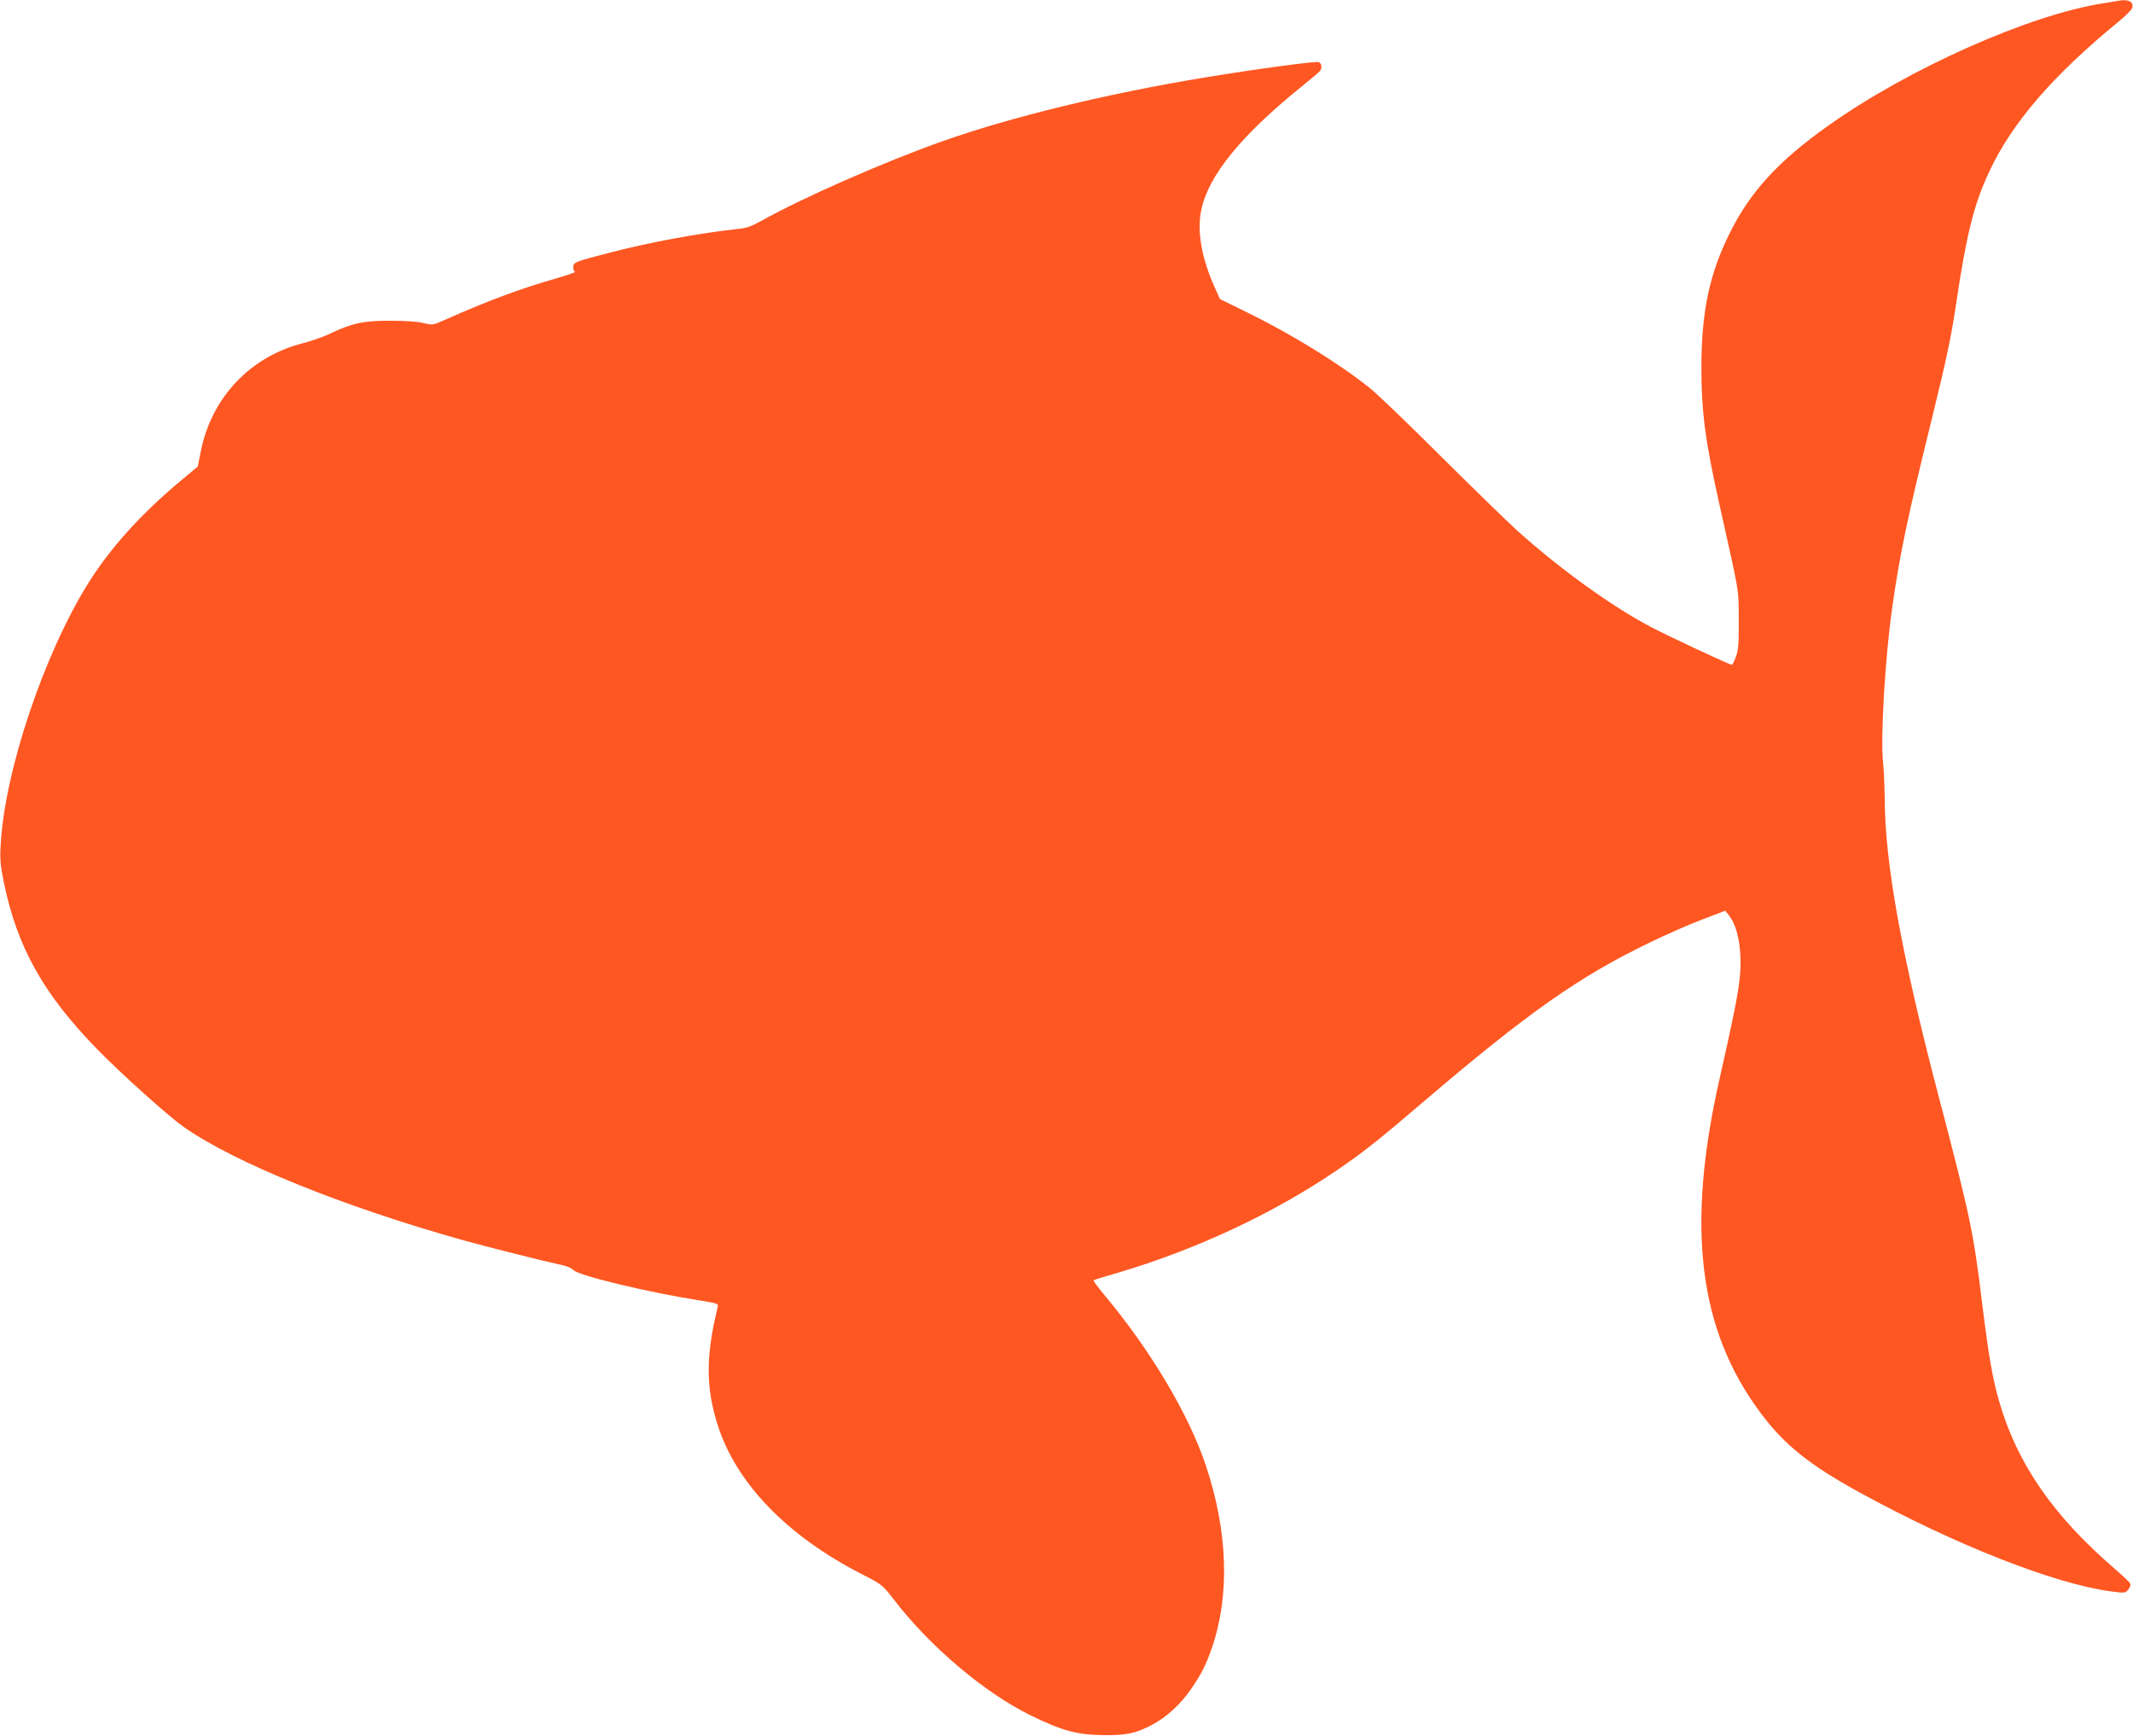 <?xml version="1.0" standalone="no"?>
<!DOCTYPE svg PUBLIC "-//W3C//DTD SVG 20010904//EN"
 "http://www.w3.org/TR/2001/REC-SVG-20010904/DTD/svg10.dtd">
<svg version="1.0" xmlns="http://www.w3.org/2000/svg"
 width="1280pt" height="1042pt" viewBox="0 0 1280 1042"
 preserveAspectRatio="xMidYMid meet">
<g transform="translate(0,1042) scale(0.1,-0.1)"
fill="#ff5722" stroke="none">
<path d="M12710 10415 c-8 -2 -49 -8 -90 -15 -440 -68 -1166 -391 -1647 -733
-300 -212 -469 -397 -592 -644 -123 -247 -170 -471 -171 -803 0 -277 23 -448
112 -845 119 -532 111 -483 112 -675 1 -147 -2 -183 -17 -222 -10 -27 -21 -48
-24 -48 -15 0 -379 171 -488 228 -238 126 -541 345 -800 577 -60 55 -265 254
-455 443 -190 190 -381 373 -425 409 -186 150 -476 329 -747 461 l-157 77 -31
69 c-80 177 -108 339 -81 467 43 206 240 448 605 742 56 45 104 86 108 92 13
18 9 45 -8 52 -19 7 -368 -40 -684 -92 -589 -97 -1166 -238 -1575 -383 -346
-122 -848 -343 -1085 -477 -58 -32 -90 -44 -140 -49 -226 -24 -527 -79 -765
-141 -218 -56 -225 -59 -225 -89 0 -13 5 -26 10 -28 6 -2 -48 -20 -119 -41
-202 -57 -413 -136 -655 -244 -78 -35 -79 -35 -135 -22 -34 9 -112 14 -201 14
-161 0 -227 -14 -365 -80 -38 -18 -108 -42 -154 -54 -319 -80 -553 -327 -617
-654 l-17 -87 -101 -84 c-238 -199 -422 -402 -555 -614 -267 -427 -503 -1130
-527 -1572 -5 -89 -2 -124 20 -230 79 -384 236 -665 556 -994 141 -145 423
-399 520 -468 305 -215 953 -478 1684 -683 144 -40 487 -126 581 -146 35 -7
66 -20 75 -31 27 -33 452 -135 758 -183 107 -17 113 -19 109 -39 -72 -294 -72
-483 -1 -706 110 -351 417 -669 870 -900 118 -61 120 -62 190 -153 217 -282
542 -556 818 -692 187 -92 279 -117 436 -119 141 -1 191 9 292 61 86 45 172
123 235 215 63 92 88 141 125 246 109 316 97 700 -36 1097 -102 306 -332 692
-609 1023 -38 46 -67 85 -65 88 3 2 65 22 139 43 473 139 940 357 1324 619
153 104 244 176 520 412 627 535 932 749 1357 954 95 46 235 108 312 137 l139
53 23 -29 c55 -70 80 -214 64 -375 -11 -103 -41 -253 -120 -600 -203 -895
-128 -1510 245 -2010 144 -193 293 -312 597 -479 572 -313 1164 -546 1503
-592 86 -11 89 -11 106 10 10 12 16 28 13 36 -3 8 -45 47 -92 88 -371 319
-589 635 -696 1009 -39 135 -62 269 -101 583 -52 430 -71 520 -260 1240 -223
850 -324 1404 -325 1795 -1 74 -5 171 -10 215 -16 149 13 639 56 935 47 326
88 522 239 1135 84 341 116 492 144 685 62 415 106 591 196 785 137 296 382
580 777 904 43 35 80 72 83 83 12 37 -23 55 -85 43z"/>
</g>
</svg>
